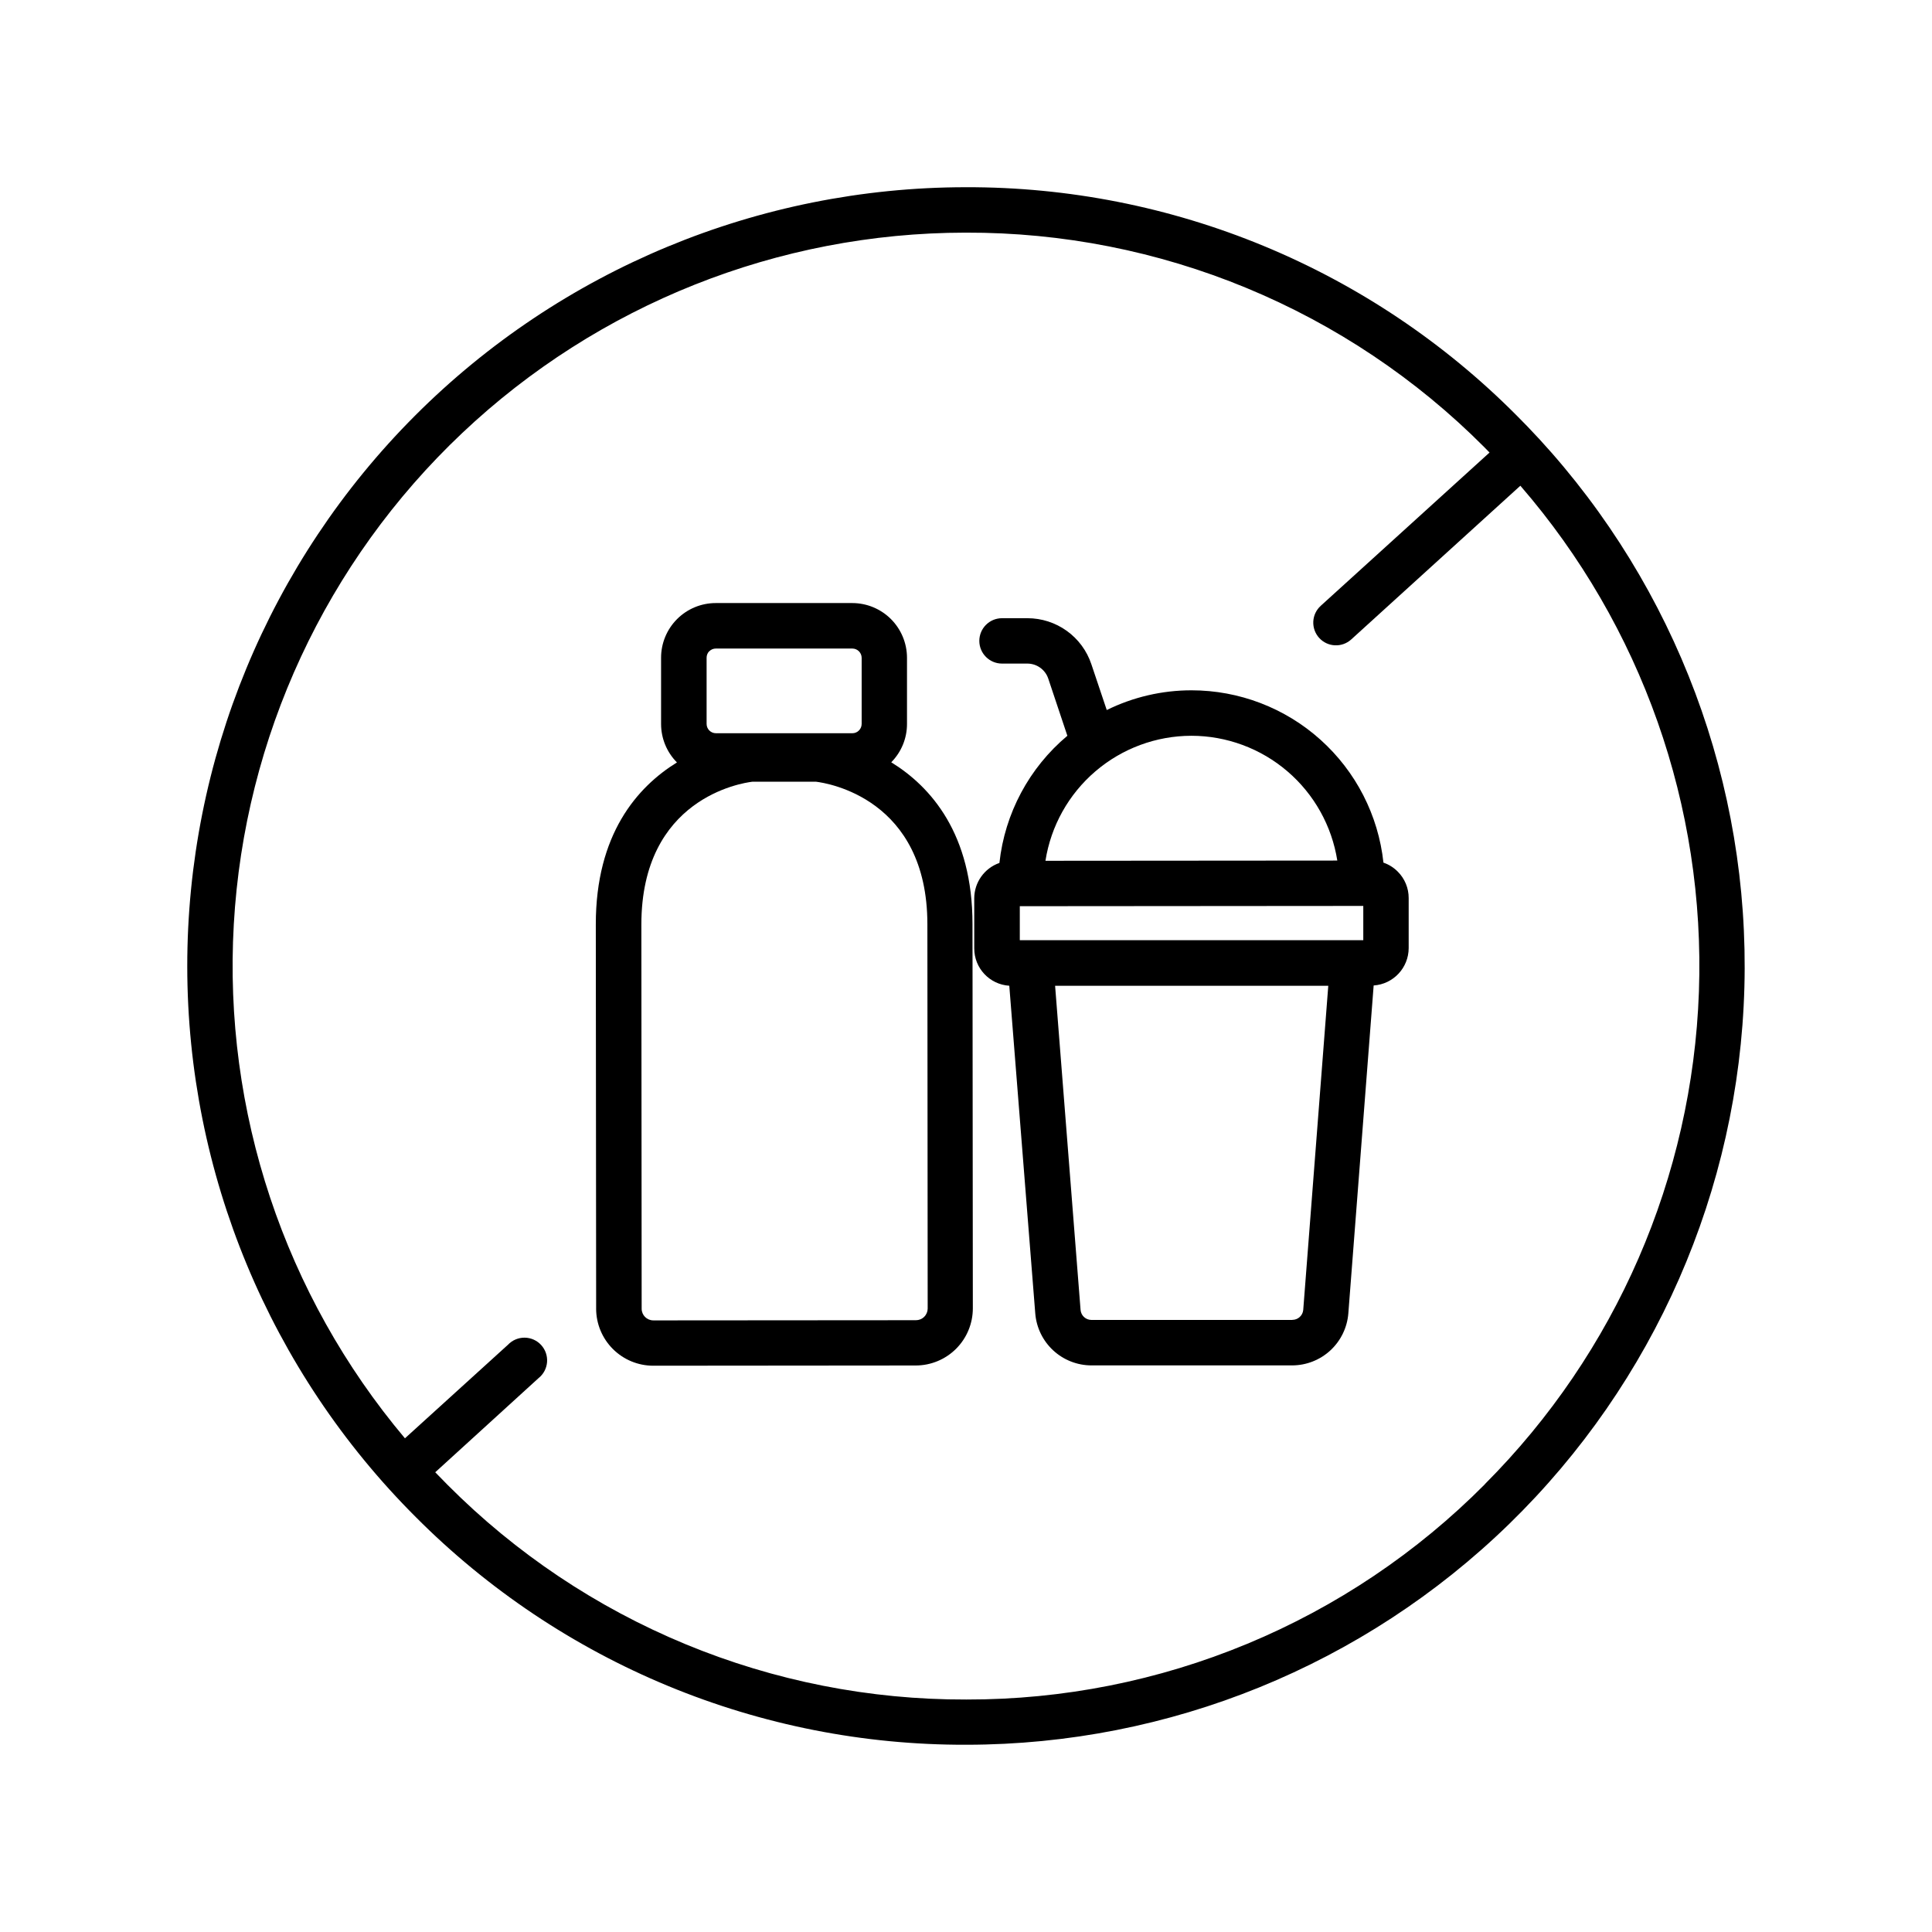 <?xml version="1.0" encoding="UTF-8"?>
<!-- Uploaded to: SVG Repo, www.svgrepo.com, Generator: SVG Repo Mixer Tools -->
<svg fill="#000000" width="800px" height="800px" version="1.1" viewBox="144 144 512 512" xmlns="http://www.w3.org/2000/svg">
 <g>
  <path d="m551.85 260.27-0.051-0.059c-0.031-0.035-0.062-0.066-0.098-0.098-1.918-2.078-3.879-4.133-5.902-6.141h-0.004c-19.109-19.195-41.832-34.414-66.855-44.773-25.027-10.359-51.859-15.656-78.941-15.586h-0.168c-54.734 0.051-107.21 21.84-145.88 60.574-38.672 38.738-60.367 91.25-60.324 145.98 0.047 54.734 21.836 107.21 60.57 145.88 19.113 19.188 41.836 34.398 66.863 44.754 25.023 10.355 51.852 15.648 78.938 15.574h0.168-0.004c53.723-0.047 105.31-21.043 143.8-58.523 38.488-37.48 60.848-88.492 62.32-142.2 1.473-53.699-18.055-105.86-54.43-145.39zm-14.32 277.05c-17.984 18.125-39.387 32.504-62.969 42.297-23.582 9.797-48.871 14.82-74.406 14.773h-0.156c-25.508 0.07-50.777-4.914-74.344-14.668-23.57-9.75-44.973-24.074-62.977-42.148-1.121-1.121-2.234-2.262-3.336-3.406l27.367-24.941c1.309-1.035 2.129-2.566 2.266-4.231 0.133-1.664-0.43-3.309-1.555-4.543-1.125-1.23-2.711-1.941-4.383-1.957-1.668-0.016-3.269 0.664-4.418 1.875l-27.305 24.797c-31.949-37.949-48.176-86.68-45.355-136.21 2.816-49.527 24.465-96.102 60.512-130.18 36.047-34.078 83.762-53.086 133.37-53.125h0.16c25.504-0.07 50.773 4.914 74.344 14.668 23.566 9.75 44.973 24.078 62.973 42.148 0.48 0.48 0.984 0.984 1.426 1.457l-44.742 40.629c-1.18 1.07-1.887 2.57-1.965 4.164-0.074 1.594 0.484 3.152 1.559 4.332 2.231 2.461 6.035 2.641 8.496 0.41l44.82-40.738c32.152 37.121 49.059 85.043 47.32 134.12-1.742 49.082-21.996 95.684-56.699 130.44z"/>
  <path d="m380.18 346.02c2.688-2.707 4.195-6.367 4.184-10.184v-17.547c-0.012-3.836-1.543-7.516-4.258-10.23-2.719-2.711-6.398-4.238-10.238-4.242h-36.172c-3.848-0.004-7.543 1.523-10.266 4.246-2.719 2.723-4.246 6.418-4.238 10.27v17.535-0.004c0.004 3.816 1.512 7.481 4.203 10.188-10.547 6.516-21.52 19.039-21.5 42.953l0.09 101.82-0.004-0.004c0.008 4.008 1.605 7.848 4.438 10.676 2.832 2.832 6.672 4.426 10.68 4.43l69.598-0.059c4.008-0.008 7.848-1.605 10.684-4.438 2.832-2.836 4.426-6.68 4.43-10.688l-0.09-101.84c0-23.879-10.98-36.387-21.539-42.891zm-48.215-29.422c0.457-0.469 1.086-0.73 1.742-0.727h36.172c1.359 0.004 2.465 1.105 2.469 2.469v17.504c0 0.656-0.258 1.281-0.719 1.742-0.457 0.469-1.086 0.73-1.742 0.73h-36.172c-1.359-0.008-2.457-1.109-2.457-2.473v-17.535c-0.004-0.637 0.238-1.25 0.676-1.711zm54.77 177.27-69.598 0.051v-0.004c-1.703 0-3.086-1.375-3.09-3.078l-0.078-101.82c0-33.457 26.566-37.512 29.43-37.855h16.848c2.953 0.355 29.52 4.449 29.52 37.797l0.078 101.82c-0.004 0.824-0.34 1.617-0.93 2.195-0.586 0.582-1.383 0.902-2.211 0.895z"/>
  <path d="m514.39 374.96c-1.059-1.062-2.344-1.867-3.762-2.352-1.355-12.547-7.301-24.148-16.691-32.574-9.387-8.43-21.562-13.094-34.18-13.094-7.789-0.004-15.473 1.785-22.457 5.227l-4.082-12.152c-1.188-3.551-3.465-6.637-6.504-8.824-3.039-2.184-6.688-3.359-10.43-3.359h-6.742c-3.32 0-6.012 2.691-6.012 6.012 0 3.32 2.691 6.012 6.012 6.012h6.703c2.496-0.004 4.723 1.578 5.539 3.938l5.078 15.195c-10.129 8.484-16.582 20.562-18.008 33.699-3.992 1.398-6.664 5.16-6.672 9.387v13.246c-0.012 5.238 4.059 9.582 9.289 9.91l6.887 86.887c0.309 3.734 2.008 7.215 4.758 9.758 2.75 2.539 6.356 3.957 10.102 3.969h53.266c3.746-0.02 7.352-1.445 10.102-3.996 2.746-2.555 4.438-6.043 4.734-9.781l6.711-86.906c5.219-0.355 9.273-4.688 9.281-9.918v-13.246c0.008-2.641-1.043-5.176-2.922-7.035zm-11.918 18.195h-88.215v-9.004h0.422l90.605-0.07v9.074zm-42.746-54.168c9.328 0.008 18.344 3.344 25.434 9.406s11.781 14.453 13.238 23.664l-77.344 0.059c1.445-9.223 6.137-17.625 13.227-23.699 7.086-6.074 16.109-9.418 25.445-9.43zm26.754 154.81h-53.254c-1.492-0.008-2.734-1.148-2.863-2.637l-6.75-85.914h72.395l-6.641 85.941c-0.156 1.473-1.402 2.59-2.883 2.59z"/>
 </g>
</svg>